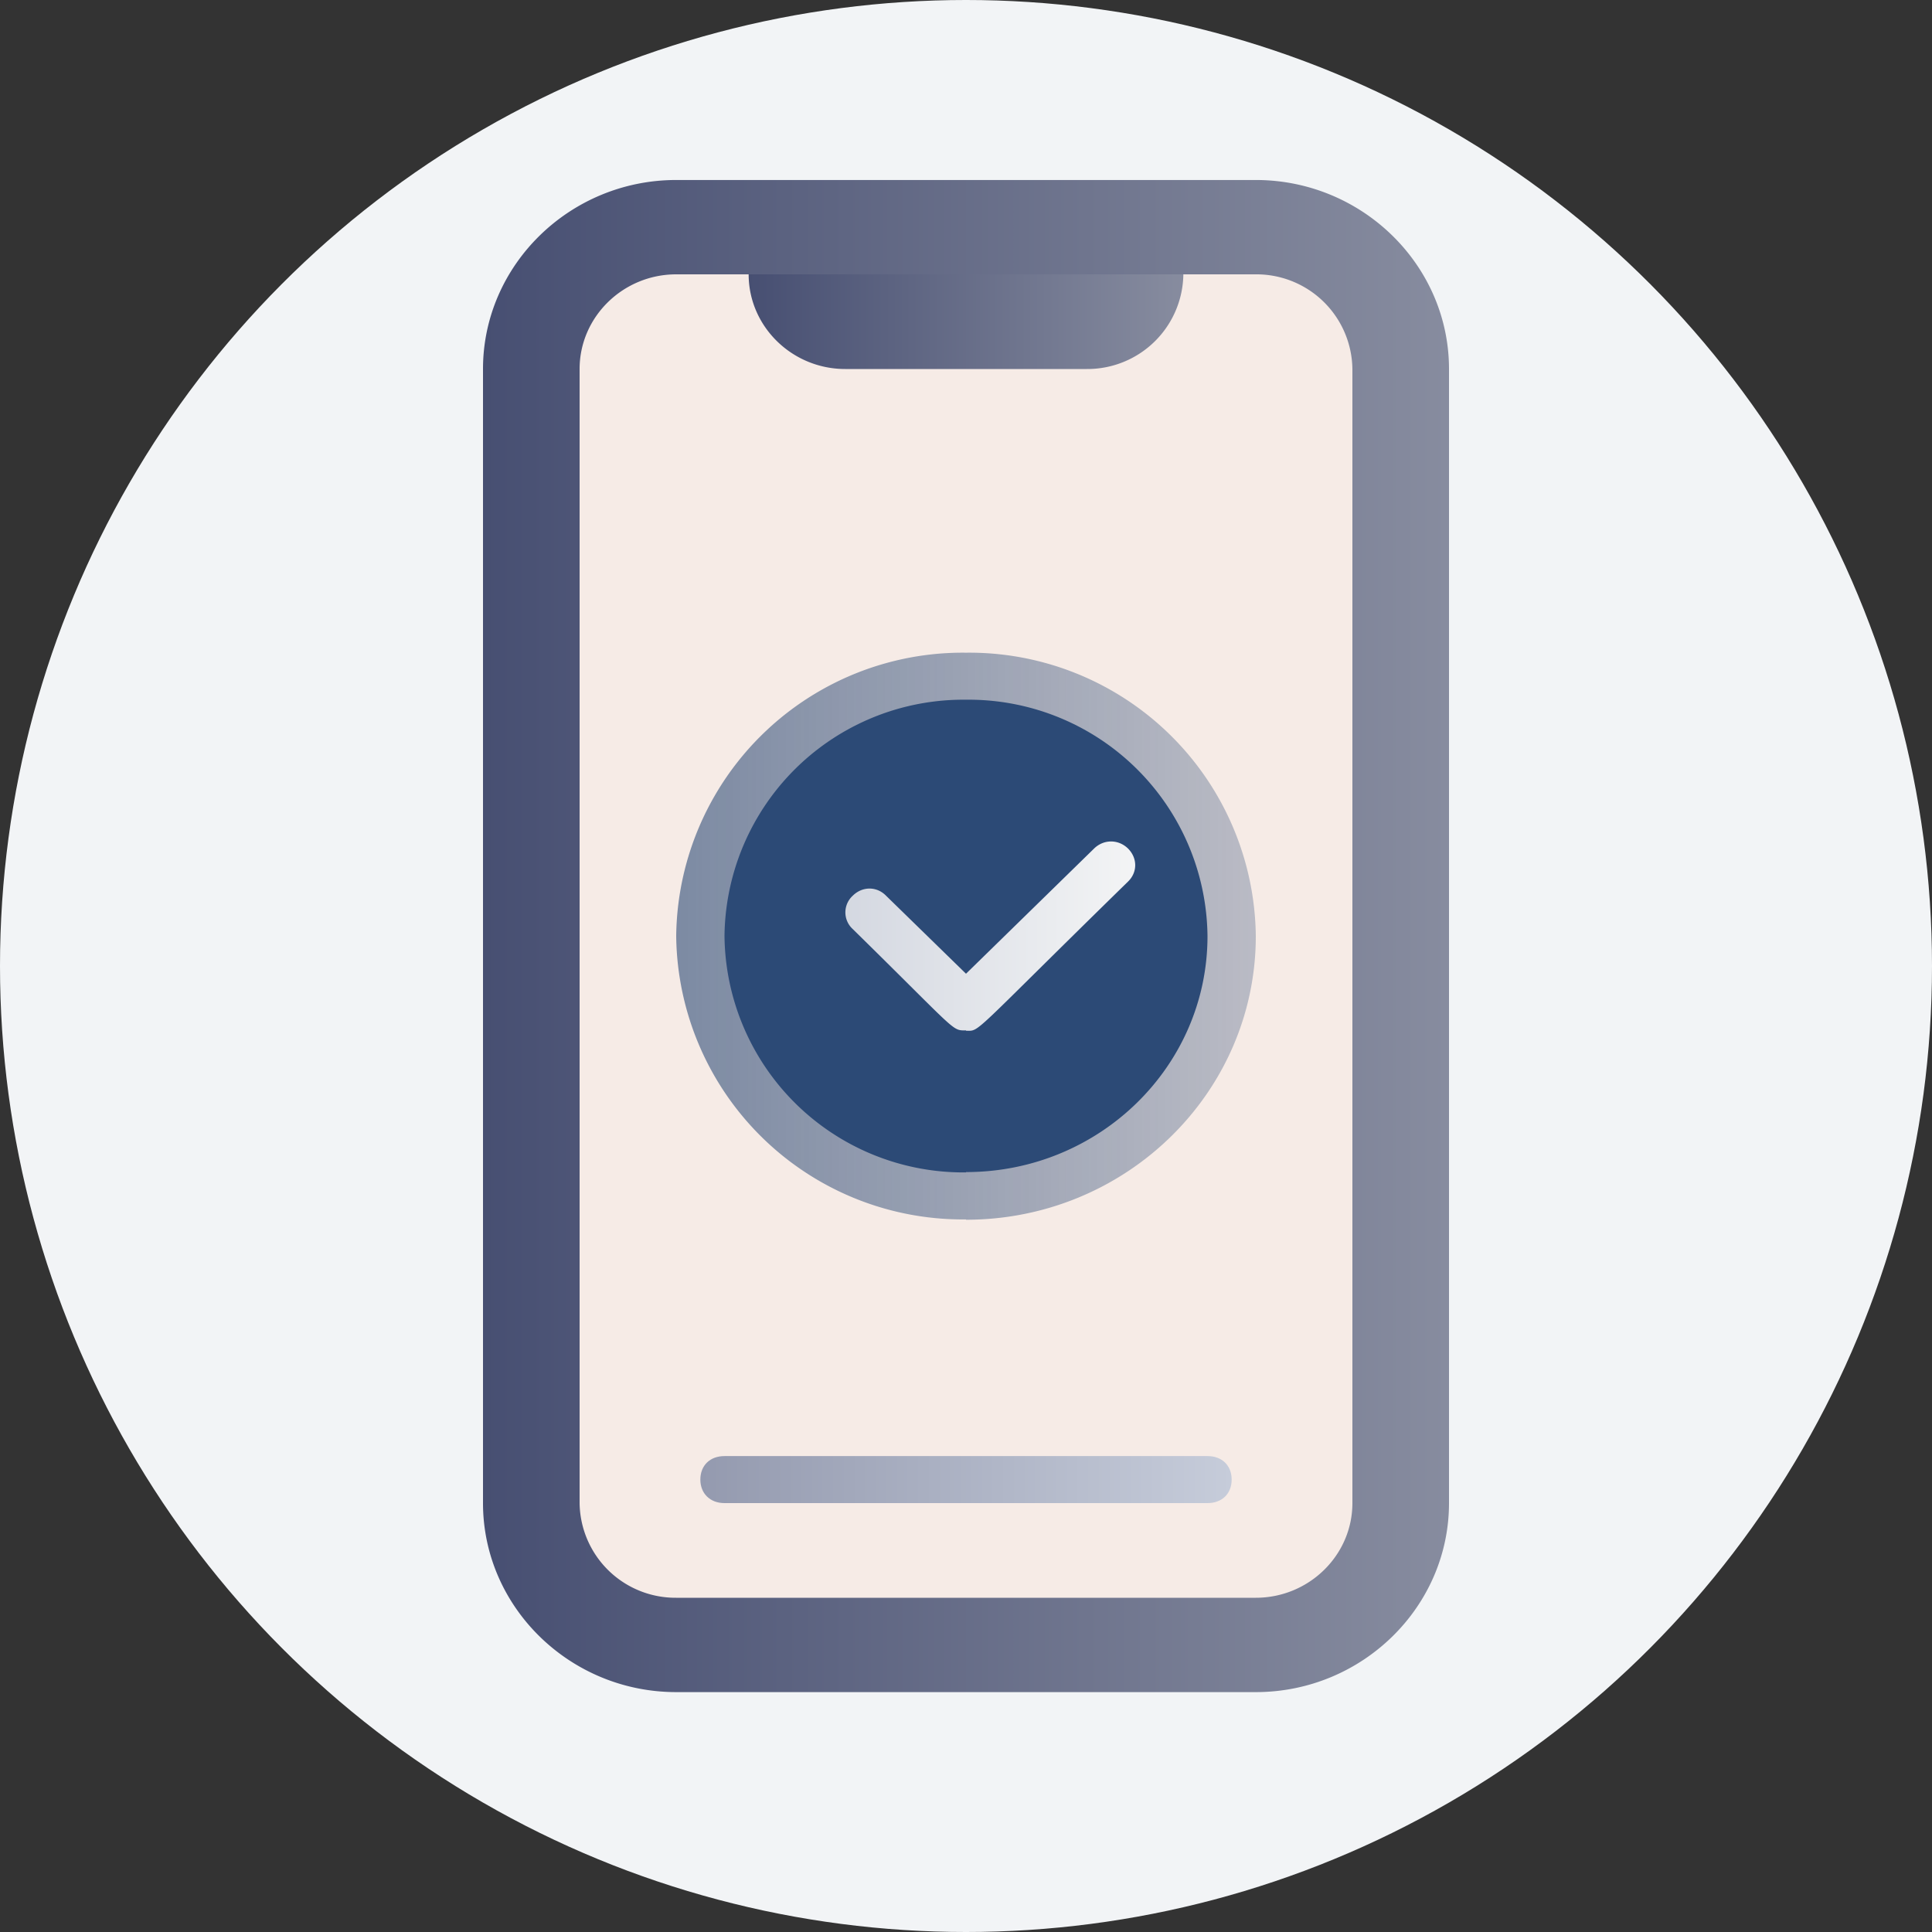 <svg width="60" height="60" viewBox="0 0 60 60" fill="none" xmlns="http://www.w3.org/2000/svg">
<rect x="0" y="0" width="60" height="60" fill="#333333" stroke="none"/>
<circle cx="30" cy="30" r="30" fill="#F2F4F6"/>
<path fill="#F6EBE6" d="M21 7.05h18c2.48 0 4.5 1.98 4.5 4.4v35.23c0 2.42-2.02 4.4-4.5 4.4H21a4.47 4.47 0 0 1-4.5-4.4V11.46c0-2.43 2.02-4.4 4.5-4.4Z"/>
<path fill="url(#paint0)" d="M39 52.55H21c-3.3 0-6-2.64-6-5.87V11.46c0-3.23 2.7-5.87 6-5.87h18c3.3 0 6 2.64 6 5.87v35.22c0 3.23-2.7 5.87-6 5.87ZM21 8.52c-1.65 0-3 1.32-3 2.94v35.22a2.98 2.98 0 0 0 3 2.94h18c1.65 0 3-1.32 3-2.94V11.46a2.98 2.98 0 0 0-3-2.94H21Z"/>
<path fill="url(#paint1)" d="M33.75 11.46h-7.5c-1.65 0-3-1.32-3-2.94h13.5a2.98 2.98 0 0 1-3 2.94Z"/>
<path fill="url(#paint2)" d="M30 37.88c4.97 0 9-3.95 9-8.81a8.9 8.9 0 0 0-9-8.8 8.9 8.9 0 0 0-9 8.8 8.9 8.9 0 0 0 9 8.8Z"/>
<path fill="#2C4A76" d="M30 36.4c4.14 0 7.5-3.28 7.5-7.33a7.42 7.42 0 0 0-7.5-7.34 7.42 7.42 0 0 0-7.5 7.34 7.42 7.42 0 0 0 7.5 7.34Z"/>
<path fill="url(#paint3)" d="M30 32c-.45 0-.23.08-3.52-3.15a.7.7 0 0 1 0-1.03c.3-.3.75-.3 1.04 0L30 30.24l3.98-3.89c.3-.29.75-.29 1.05 0 .3.3.3.74 0 1.03-4.96 4.85-4.58 4.63-5.03 4.63Z"/>
<path fill="url(#paint4)" d="M37.5 46.68h-15c-.45 0-.75-.3-.75-.73 0-.44.3-.73.75-.73h15c.45 0 .75.29.75.73s-.3.73-.75.73Z"/>
<defs>
<linearGradient id="paint0" x1="15" x2="45" y1="29.07" y2="29.07" gradientUnits="userSpaceOnUse">
<stop stop-color="#474F72"/>
<stop offset="1" stop-color="#878C9F"/>
</linearGradient>
<linearGradient id="paint1" x1="23.25" x2="36.75" y1="9.99" y2="9.99" gradientUnits="userSpaceOnUse">
<stop stop-color="#474F72"/>
<stop offset="1" stop-color="#878C9F"/>
</linearGradient>
<linearGradient id="paint2" x1="21" x2="39" y1="29.07" y2="29.07" gradientUnits="userSpaceOnUse">
<stop stop-color="#2C4A76" stop-opacity=".6"/>
<stop offset="1" stop-color="#2C4A76" stop-opacity=".3"/>
</linearGradient>
<linearGradient id="paint3" x1="26.25" x2="35.25" y1="29.07" y2="29.07" gradientUnits="userSpaceOnUse">
<stop stop-color="#D4D8E1"/>
<stop offset="1" stop-color="#F3F4F5"/>
</linearGradient>
<linearGradient id="paint4" x1="21.75" x2="38.25" y1="45.95" y2="45.95" gradientUnits="userSpaceOnUse">
<stop stop-color="#949AAF"/>
<stop offset="1" stop-color="#C6CCDA"/>
</linearGradient>
</defs>
</svg>
